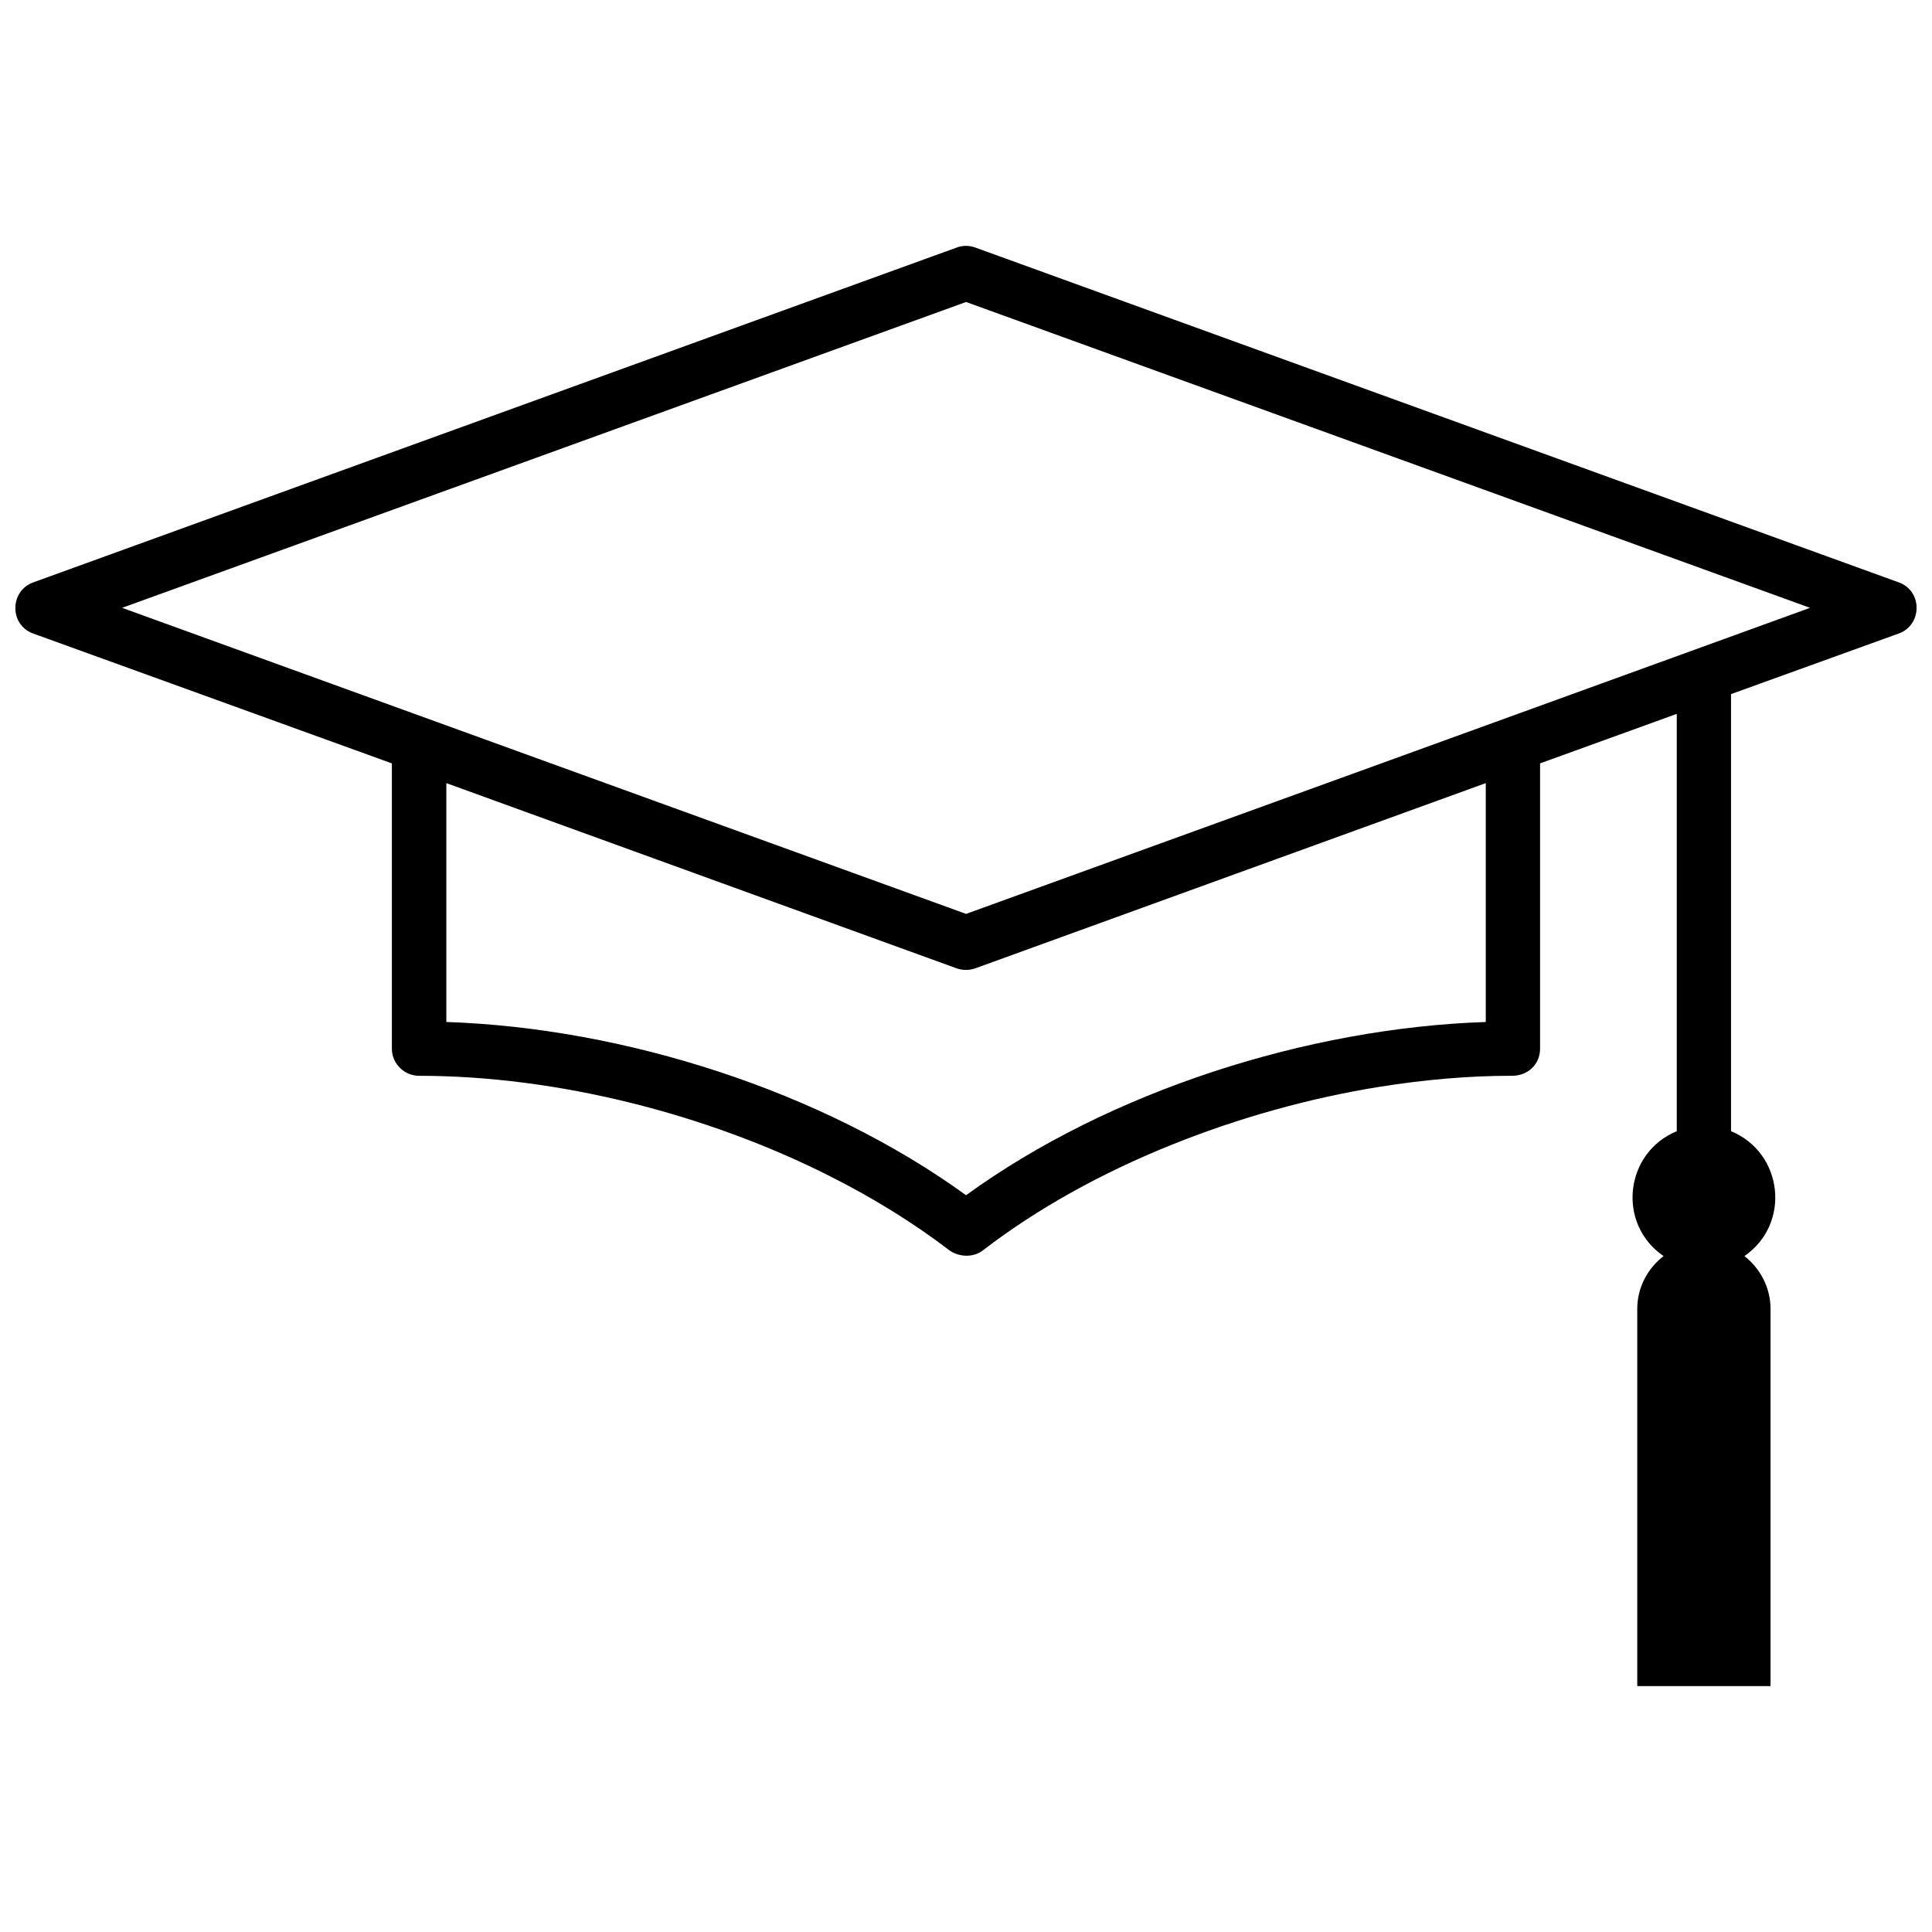 <?xml version="1.0" encoding="UTF-8"?>
<!-- Uploaded to: SVG Repo, www.svgrepo.com, Generator: SVG Repo Mixer Tools -->
<svg width="800px" height="800px" version="1.1" viewBox="144 144 512 512" xmlns="http://www.w3.org/2000/svg">
 <defs>
  <clipPath id="a">
   <path d="m148.09 209h503.81v382h-503.81z"/>
  </clipPath>
 </defs>
 <g clip-path="url(#a)">
  <path d="m397.56 209.59c1.625-0.602 3.371-0.543 4.875 0l244.77 88.75c6.316 2.285 6.258 11.25 0 13.539l-44.465 16.066v115.83c13.84 5.715 15.945 24.551 3.551 33.094 4.211 3.309 6.918 8.363 6.918 14.02v99.945h-35.32v-99.945c0-5.656 2.707-10.711 6.981-14.02-12.457-8.484-10.348-27.379 3.488-33.094v-110.59l-36.223 13.117v75.633c0 4.09-3.25 7.34-7.82 7.16-11.133 0-22.863 1.023-34.898 2.949-36.582 5.898-75.996 21-104.94 43.324-2.648 2.047-6.738 1.805-9.328-0.359-9.027-6.859-19.434-13.359-30.988-19.195-32.734-16.605-72.625-26.715-109.09-26.715-3.973 0-7.219-3.25-7.219-7.16v-75.633l-95.07-34.418c-6.316-2.285-6.258-11.25 0-13.539l244.77-88.75zm226.12 95.492-223.66-81.051-223.66 81.051 223.66 81.109c75.574-27.379 149.89-54.336 223.66-81.109zm-221.25 95.551c-1.625 0.543-3.25 0.543-4.875 0l-135.27-49.098v63.301c47.113 1.562 99.645 18.293 137.73 45.91 38.027-27.617 90.617-44.348 137.73-45.91v-63.301l-135.32 49.098z"/>
 </g>
</svg>